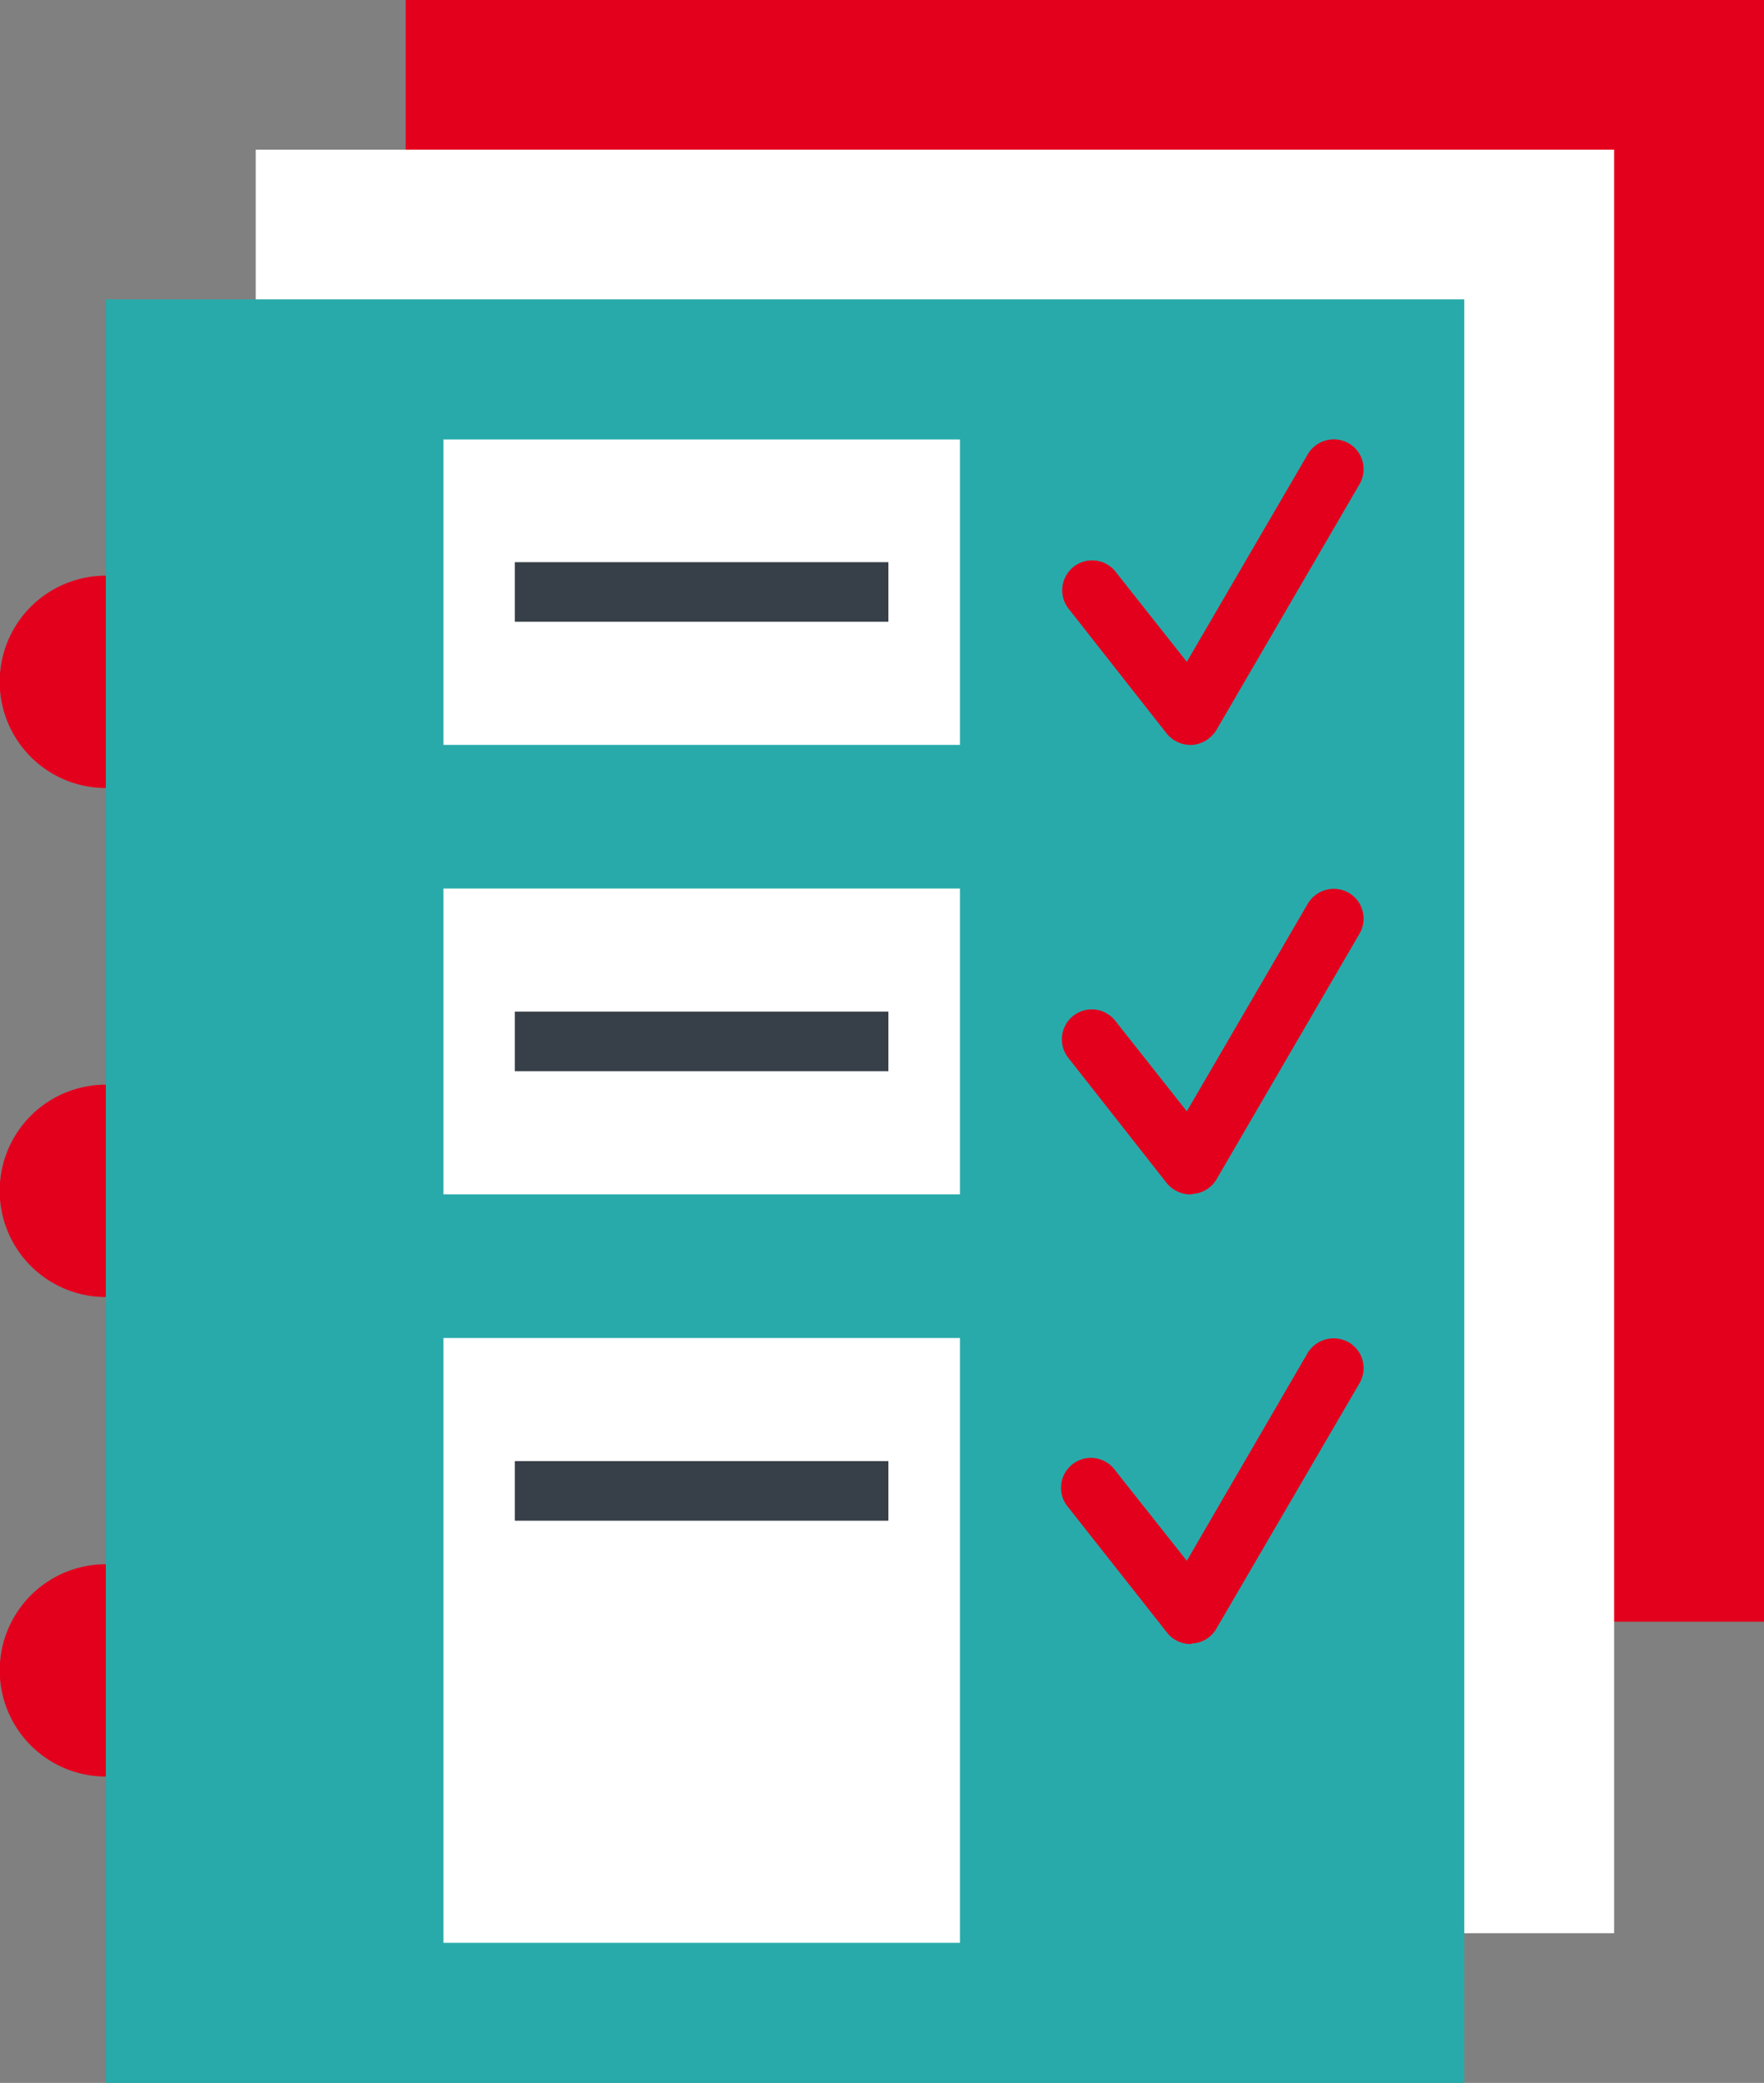 <svg xmlns="http://www.w3.org/2000/svg" width="39.648" height="46.798" viewBox="0 0 39.648 46.798">
  <rect x="0" y="0" width="39.648" height="46.798" fill="#808080" stroke="none"/>
  <defs>
    <style>
      .icon-project-management-sv01 {
        fill: #e3001d;
      }

      .icon-project-management-sv02 {
        fill: #fff;
      }

      .icon-project-management-sv03 {
        fill: #29aaaa;
      }

      .icon-project-management-sv04 {
        fill: #373f48;
      }
    </style>
  </defs>
  <g id="Group_9241" data-name="Group 9241" transform="translate(-13.221 -11.386)">
    <rect id="Rectangle_1733" data-name="Rectangle 1733" class="icon-project-management-sv01" width="30.531" height="36.436" transform="translate(22.338 11.386)"/>
    <rect id="Rectangle_1734" data-name="Rectangle 1734" class="icon-project-management-sv02" width="30.531" height="40.072" transform="translate(18.969 14.749)"/>
    <rect id="Rectangle_1735" data-name="Rectangle 1735" class="icon-project-management-sv03" width="30.531" height="40.072" transform="translate(15.602 18.112)"/>
    <g id="Group_9187" data-name="Group 9187" transform="translate(13.221 24.32)">
      <path id="Path_10980" data-name="Path 10980" class="icon-project-management-sv01" d="M15.6,33.64a2.385,2.385,0,0,1,0-4.771Z" transform="translate(-13.221 -28.869)"/>
    </g>
    <g id="Group_9188" data-name="Group 9188" transform="translate(13.221 35.758)">
      <path id="Path_10981" data-name="Path 10981" class="icon-project-management-sv01" d="M15.6,49.1a2.386,2.386,0,0,1,0-4.772Z" transform="translate(-13.221 -44.33)"/>
    </g>
    <g id="Group_9189" data-name="Group 9189" transform="translate(13.221 46.531)">
      <path id="Path_10982" data-name="Path 10982" class="icon-project-management-sv01" d="M15.6,63.663a2.385,2.385,0,0,1,0-4.77Z" transform="translate(-13.221 -58.893)"/>
    </g>
    <rect id="Rectangle_1736" data-name="Rectangle 1736" class="icon-project-management-sv02" width="11.609" height="6.862" transform="translate(23.188 21.26)"/>
    <rect id="Rectangle_1737" data-name="Rectangle 1737" class="icon-project-management-sv04" width="8.397" height="1.338" transform="translate(24.792 24.017)"/>
    <rect id="Rectangle_1738" data-name="Rectangle 1738" class="icon-project-management-sv02" width="11.609" height="6.872" transform="translate(23.188 31.349)"/>
    <rect id="Rectangle_1739" data-name="Rectangle 1739" class="icon-project-management-sv04" width="8.397" height="1.339" transform="translate(24.792 34.115)"/>
    <rect id="Rectangle_1740" data-name="Rectangle 1740" class="icon-project-management-sv02" width="11.609" height="13.589" transform="translate(23.188 41.448)"/>
    <rect id="Rectangle_1741" data-name="Rectangle 1741" class="icon-project-management-sv04" width="8.397" height="1.339" transform="translate(24.792 44.214)"/>
    <g id="Group_9190" data-name="Group 9190" transform="translate(37.087 21.257)">
      <path id="Path_10983" data-name="Path 10983" class="icon-project-management-sv01" d="M48.368,31.595a.69.69,0,0,1-.529-.254l-2.213-2.815a.672.672,0,0,1,1.056-.831l1.608,2.033,2.718-4.663a.679.679,0,0,1,.923-.246.671.671,0,0,1,.24.92l-3.217,5.523a.71.71,0,0,1-.538.333Z" transform="translate(-45.481 -24.729)"/>
    </g>
    <g id="Group_9191" data-name="Group 9191" transform="translate(37.087 31.356)">
      <path id="Path_10984" data-name="Path 10984" class="icon-project-management-sv01" d="M48.368,45.246a.69.69,0,0,1-.529-.254l-2.213-2.815a.672.672,0,0,1,1.056-.832l1.608,2.034,2.718-4.663a.679.679,0,0,1,.923-.246.67.67,0,0,1,.24.919l-3.217,5.524a.676.676,0,0,1-.538.323A.077.077,0,0,1,48.368,45.246Z" transform="translate(-45.481 -38.38)"/>
    </g>
    <g id="Group_9192" data-name="Group 9192" transform="translate(37.087 41.454)">
      <path id="Path_10985" data-name="Path 10985" class="icon-project-management-sv01" d="M48.368,58.9a.669.669,0,0,1-.529-.265l-2.213-2.806A.672.672,0,1,1,46.682,55L48.29,57.03l2.718-4.673a.685.685,0,0,1,.923-.235.67.67,0,0,1,.24.919l-3.217,5.514a.664.664,0,0,1-.538.332C48.4,58.886,48.388,58.9,48.368,58.9Z" transform="translate(-45.481 -52.03)"/>
    </g>
  </g>
</svg>

